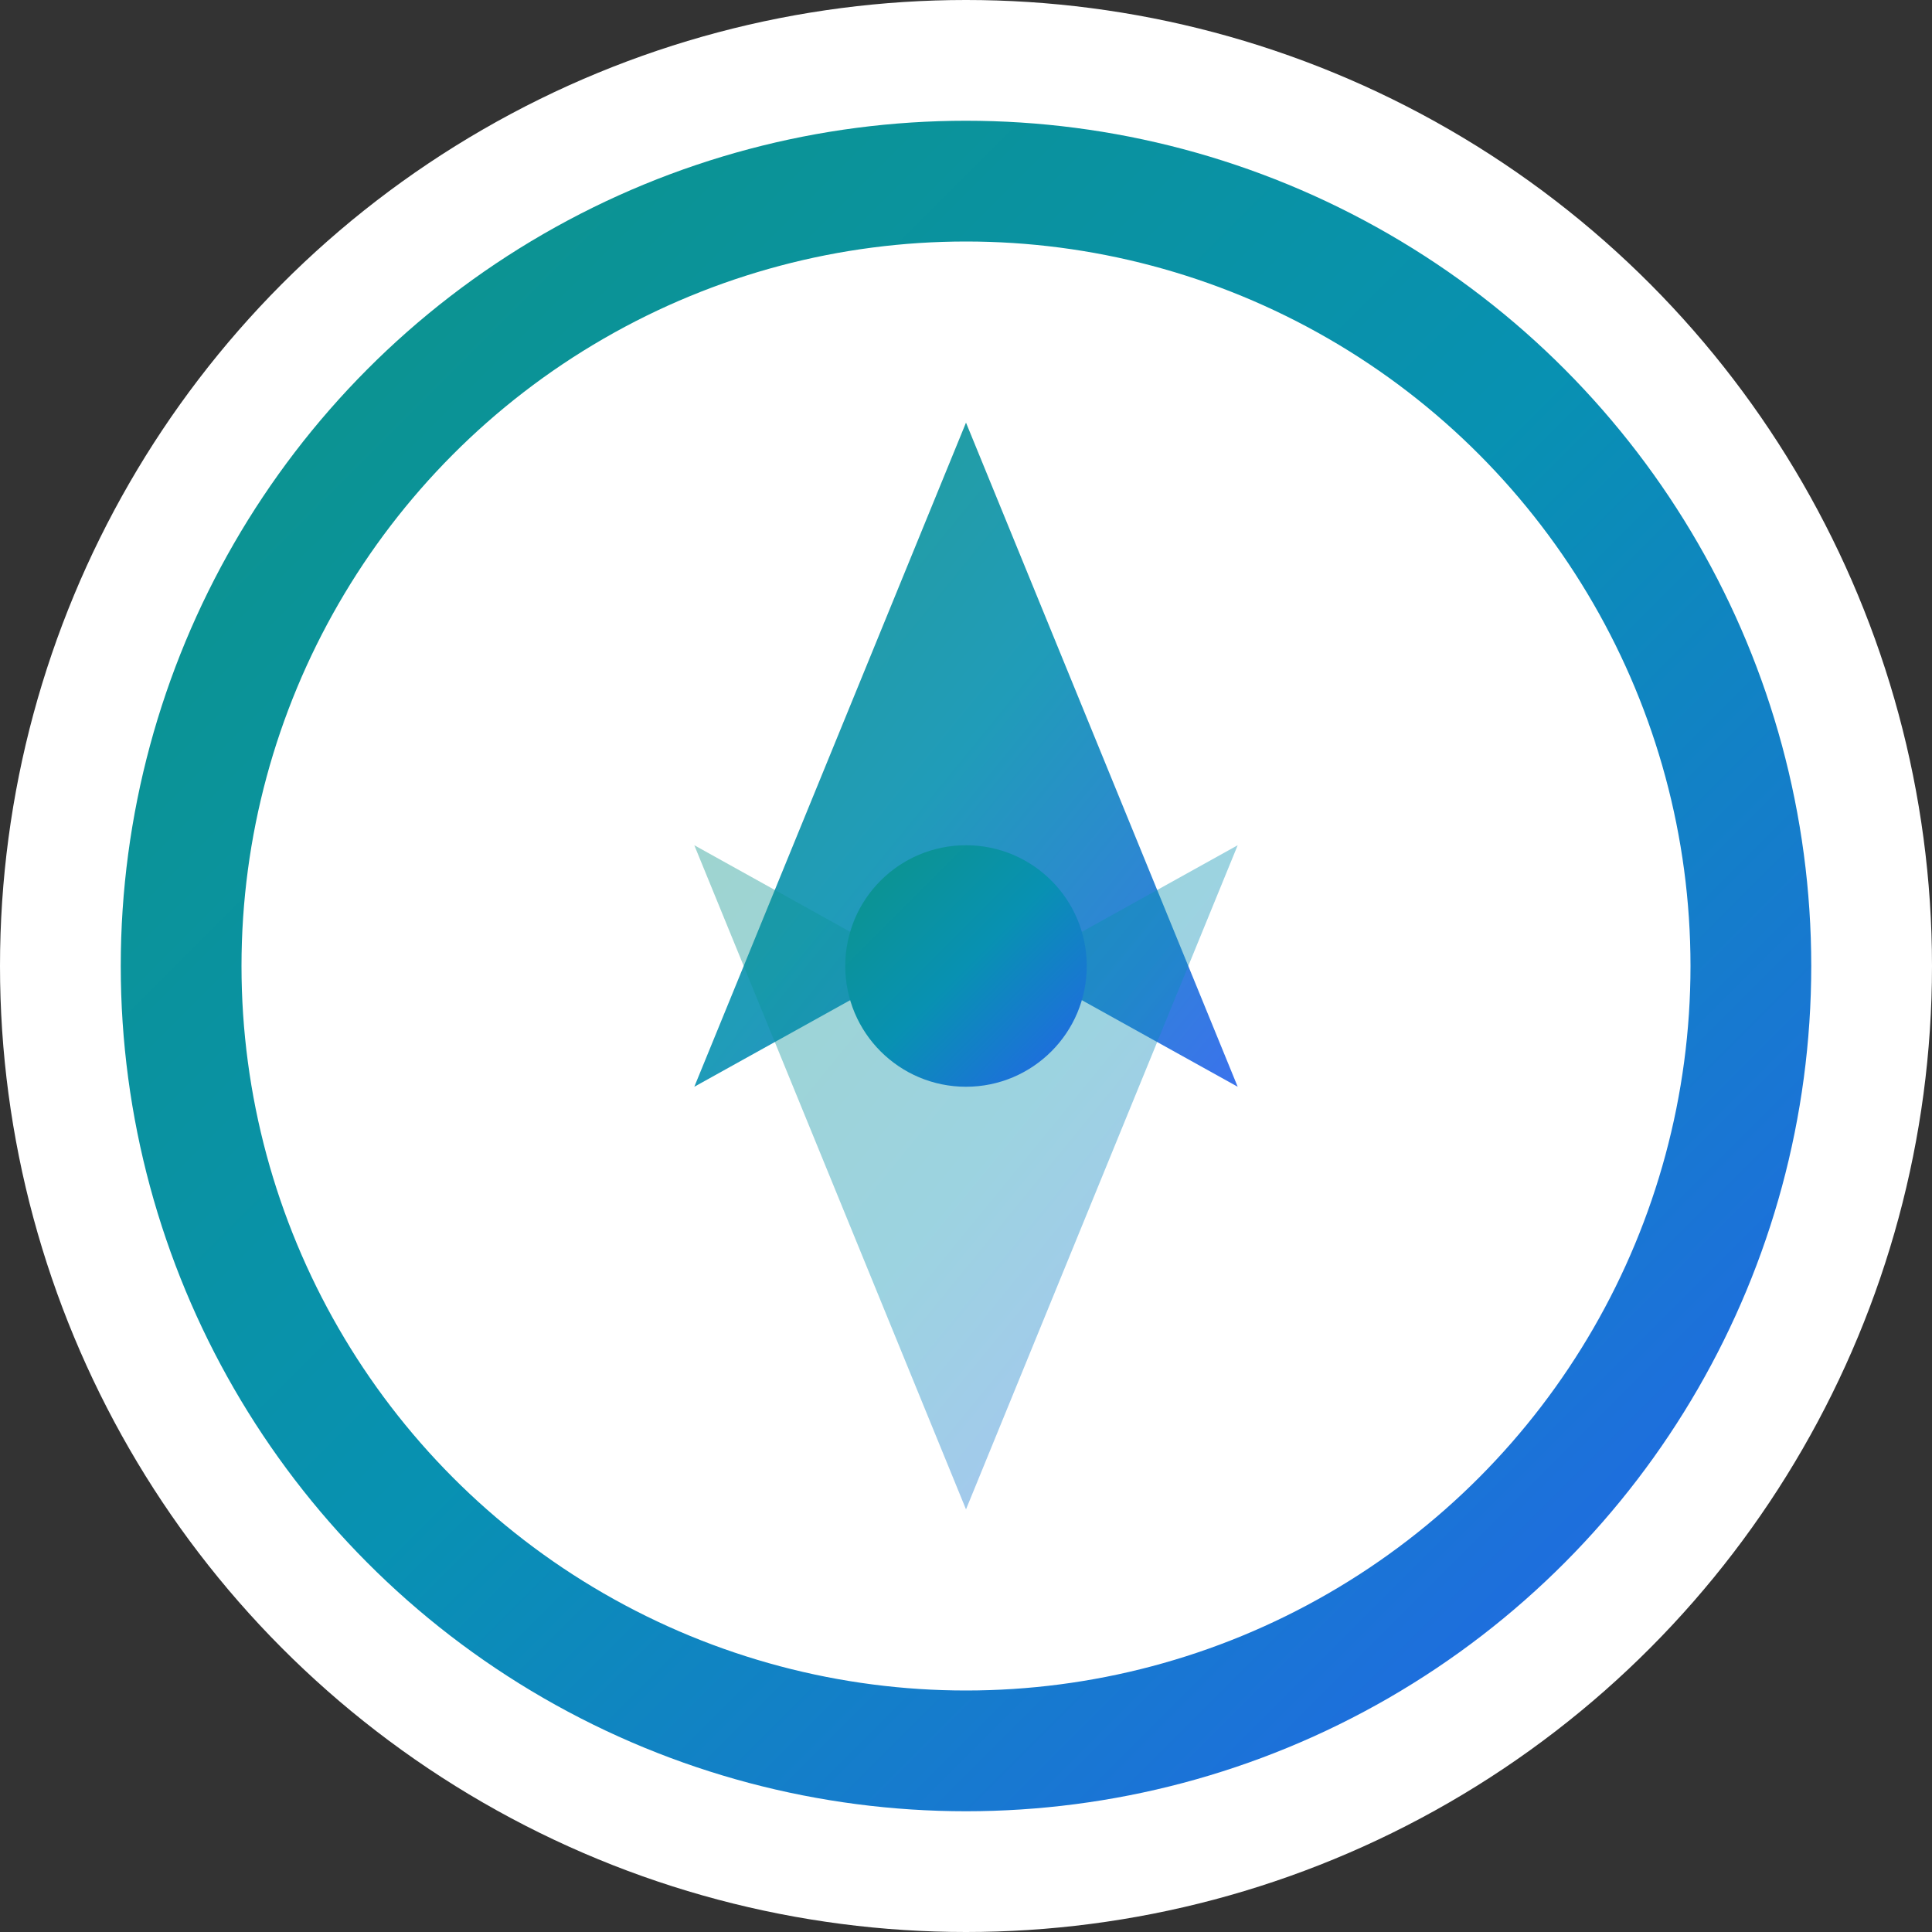 <svg width="32" height="32" viewBox="0 0 32 32" fill="none" xmlns="http://www.w3.org/2000/svg">
  <rect x="0" y="0" width="32" height="32" fill="#333333" stroke="none"/>
  <defs>
    <linearGradient id="tealGradient" x1="0%" y1="0%" x2="100%" y2="100%">
      <stop offset="0%" style="stop-color:#0d9488;stop-opacity:1" />
      <stop offset="50%" style="stop-color:#0891b2;stop-opacity:1" />
      <stop offset="100%" style="stop-color:#2563eb;stop-opacity:1" />
    </linearGradient>
  </defs>

  <!-- Background circle for better visibility -->
  <circle cx="16" cy="16" r="16" fill="white"/>

  <!-- Compass Icon -->
  <circle cx="16" cy="16" r="13" stroke="url(#tealGradient)" stroke-width="2" fill="none"/>
  <path d="M16 7 L20.5 18 L16 15.5 L11.5 18 Z" fill="url(#tealGradient)" opacity="0.9"/>
  <path d="M16 25 L11.5 14 L16 16.5 L20.5 14 Z" fill="url(#tealGradient)" opacity="0.4"/>
  <circle cx="16" cy="16" r="2" fill="url(#tealGradient)"/>
</svg>
